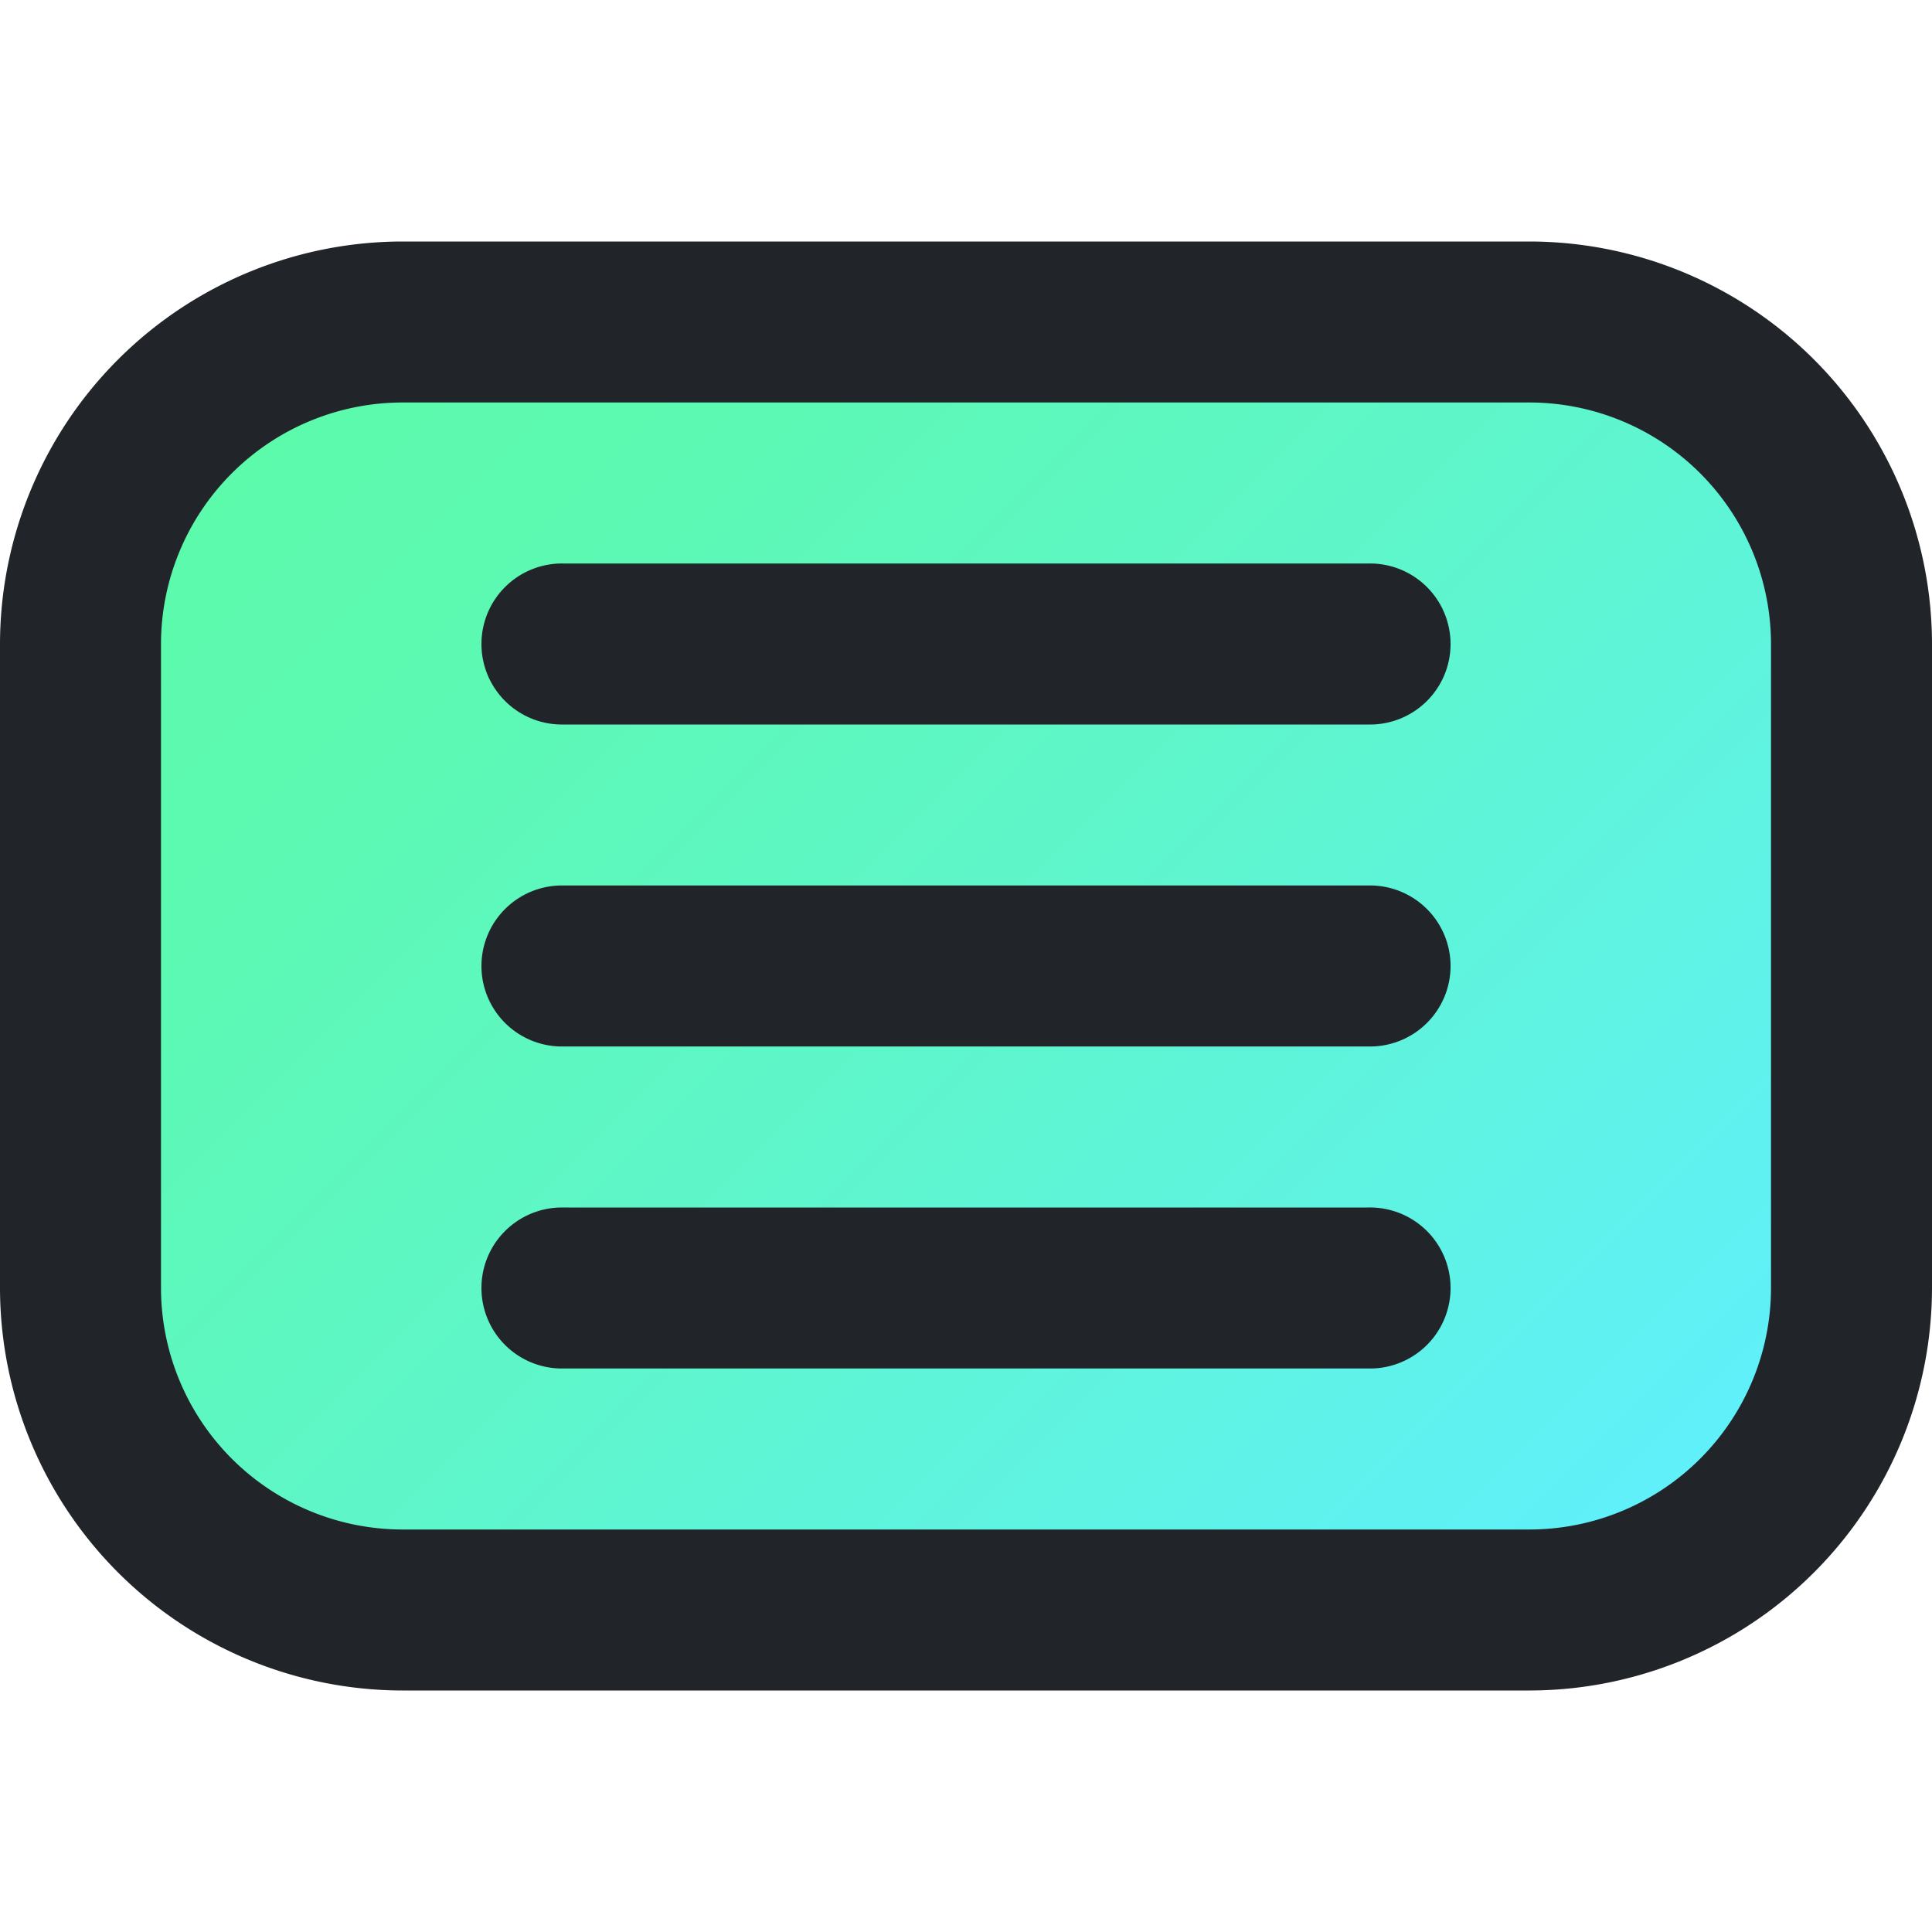 <svg xmlns="http://www.w3.org/2000/svg" xmlns:xlink="http://www.w3.org/1999/xlink" viewBox="0 0 64 64"><defs><style>.cls-1{fill:url(#New_Gradient_Swatch);}.cls-2{fill:#212529;}</style><linearGradient id="New_Gradient_Swatch" x1="54.21" y1="54.21" x2="9.79" y2="9.79" gradientUnits="userSpaceOnUse"><stop offset="0" stop-color="#60efff"/><stop offset="0.117" stop-color="#5ff1f2"/><stop offset="0.503" stop-color="#5ef6ca"/><stop offset="0.811" stop-color="#5cf9b2"/><stop offset="1" stop-color="#5cfaa9"/></linearGradient></defs><title>40_Hamburger Menu</title><g id="_40_Hamburger_Menu" data-name="40_Hamburger Menu"><rect class="cls-1" x="2.667" y="10.667" width="58.667" height="42.667" rx="10.667"/><path class="cls-2" d="M50.667,8H13.333A13.349,13.349,0,0,0,0,21.333V42.667A13.349,13.349,0,0,0,13.333,56H50.667A13.349,13.349,0,0,0,64,42.667V21.333A13.349,13.349,0,0,0,50.667,8Zm8,34.667a8.009,8.009,0,0,1-8,8H13.333a8.009,8.009,0,0,1-8-8V21.333a8.009,8.009,0,0,1,8-8H50.667a8.009,8.009,0,0,1,8,8Z"/><path class="cls-2" d="M45.333,29.333H18.667a2.667,2.667,0,1,0,0,5.333H45.333a2.667,2.667,0,1,0,0-5.333Z"/><path class="cls-2" d="M45.333,18.667H18.667a2.667,2.667,0,1,0,0,5.333H45.333a2.667,2.667,0,1,0,0-5.333Z"/><path class="cls-2" d="M45.333,40H18.667a2.667,2.667,0,1,0,0,5.333H45.333a2.667,2.667,0,1,0,0-5.333Z"/></g></svg>